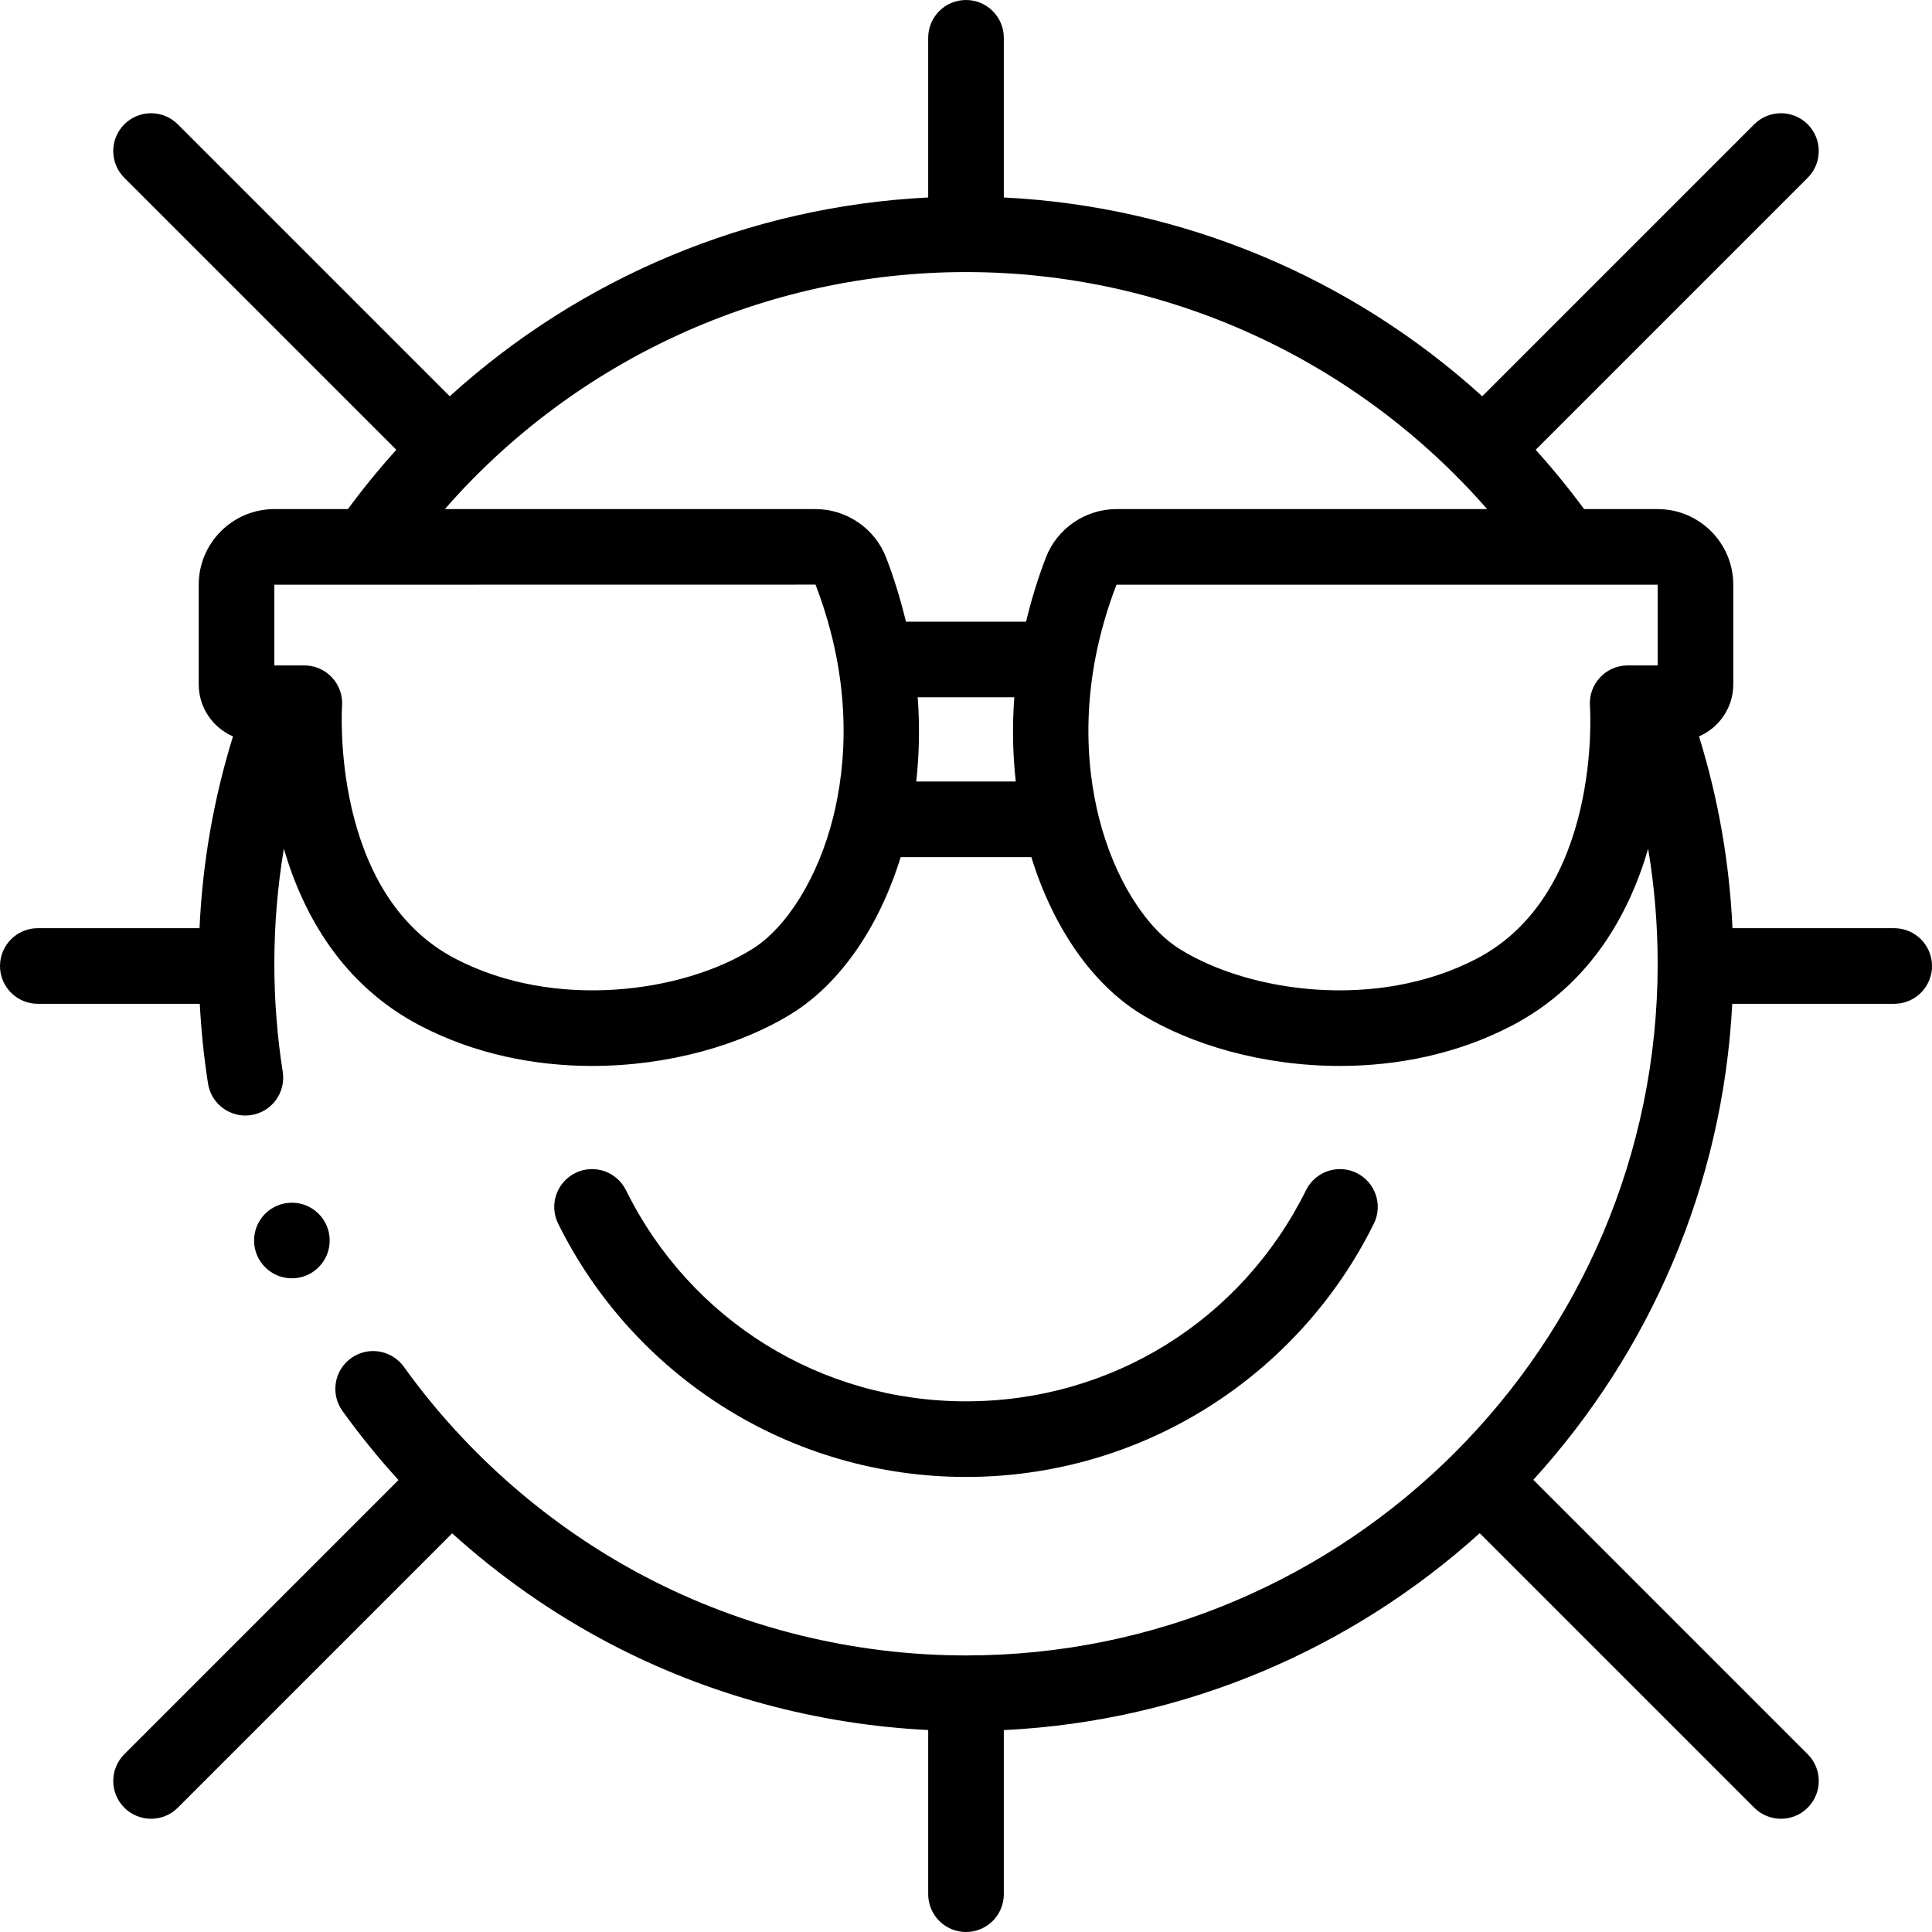 <svg id="Capa_1" enable-background="new 0 0 512 512" height="512" viewBox="0 0 512 512" width="512" xmlns="http://www.w3.org/2000/svg"><g><path d="m501.98 245.98h-42.857c-.788-17.351-3.763-34.369-8.869-50.828 5.337-2.309 9.083-7.622 9.083-13.797v-26.401c0-11.05-8.99-20.039-20.039-20.039h-19.499c-4.035-5.476-8.318-10.717-12.831-15.713l72.089-72.089c3.912-3.913 3.912-10.257 0-14.17-3.913-3.911-10.257-3.912-14.17 0l-72.077 72.077c-34.643-31.479-79.404-50.346-126.79-52.688v-42.312c0-5.534-4.486-10.02-10.02-10.02s-10.02 4.486-10.02 10.02v42.312c-47.386 2.342-92.147 21.209-126.79 52.688l-72.076-72.077c-3.913-3.912-10.257-3.912-14.17 0-3.912 3.913-3.912 10.257 0 14.17l72.089 72.089c-4.513 4.996-8.796 10.237-12.831 15.713h-19.5c-11.049 0-20.039 8.989-20.039 20.039v26.401c0 6.176 3.746 11.489 9.083 13.797-5.106 16.458-8.082 33.477-8.869 50.828h-42.857c-5.534 0-10.02 4.487-10.02 10.02s4.486 10.02 10.02 10.02h42.927c.367 7.101 1.091 14.176 2.184 21.139.775 4.94 5.037 8.467 9.886 8.467.516 0 1.04-.039 1.566-.122 5.467-.858 9.203-5.985 8.345-11.452-1.476-9.406-2.225-19.046-2.225-28.652 0-10.289.851-20.462 2.523-30.465 5.055 17.278 15.362 36.057 36.193 46.909 14.354 7.477 30.211 10.642 45.515 10.642 20.231-.001 39.491-5.534 52.999-13.953 12.557-7.826 22.979-22.642 28.75-41.385h34.636c5.771 18.742 16.193 33.558 28.75 41.384 13.51 8.42 32.766 13.954 52.999 13.954 15.301-.001 31.163-3.166 45.514-10.642 20.832-10.851 31.138-29.631 36.194-46.909 1.672 10.004 2.523 20.177 2.523 30.465 0 101.076-82.227 183.307-183.298 183.307-29.598 0-58.998-7.216-85.021-20.867-25.2-13.22-47.317-32.454-63.957-55.622-3.228-4.494-9.488-5.522-13.983-2.293-4.494 3.228-5.521 9.488-2.293 13.983 4.589 6.389 9.555 12.507 14.855 18.321l-72.658 72.658c-3.913 3.913-3.913 10.257 0 14.17 1.956 1.956 4.521 2.934 7.085 2.934s5.129-.978 7.085-2.934l72.706-72.706c12.678 11.442 26.759 21.318 41.85 29.235 25.942 13.608 54.897 21.433 84.31 22.89v43.505c0 5.533 4.486 10.02 10.02 10.02s10.02-4.486 10.02-10.02v-43.484c48.378-2.359 92.366-21.706 126.119-52.188l72.748 72.748c1.956 1.956 4.521 2.934 7.085 2.934s5.129-.978 7.085-2.934c3.913-3.913 3.913-10.257 0-14.17l-72.715-72.716c30.68-33.696 50.215-77.709 52.72-126.151h42.919c5.534 0 10.02-4.486 10.02-10.02s-4.487-10.02-10.021-10.02zm-245.98-173.879c53.181 0 103.475 23.176 138.11 62.814h-98.235c-8.242 0-15.759 5.159-18.706 12.837-2.187 5.697-3.906 11.374-5.243 16.997h-31.853c-1.337-5.623-3.056-11.301-5.243-16.998-2.948-7.677-10.465-12.836-18.706-12.836h-98.234c34.635-39.638 84.929-62.814 138.11-62.814zm-35.25 144.662c-3.952 15.671-12.158 28.991-21.417 34.761-18.439 11.491-52.272 16.29-78.657 2.545-33.144-17.264-30.064-66.482-30.03-66.957.208-2.78-.751-5.52-2.647-7.563s-4.557-3.204-7.344-3.204h-7.953v-21.391l143.42-.023c10.086 26.276 8.083 48.128 4.628 61.832zm22.061-9.655c.8-7.144.963-14.621.39-22.32h25.6c-.573 7.699-.411 15.176.39 22.32zm178.543-19.995c.037.494 3.31 49.591-30.03 66.957-26.384 13.745-60.217 8.946-78.657-2.546-9.259-5.769-17.465-19.089-21.417-34.76-3.455-13.704-5.458-35.556 4.626-61.809h143.422v21.391h-7.953c-2.787 0-5.449 1.161-7.344 3.204-1.896 2.043-2.855 4.783-2.647 7.563z"/><path d="m191.561 372.753c19.259 12.203 41.542 18.653 64.439 18.653s45.18-6.45 64.439-18.653c18.734-11.87 33.825-28.628 43.641-48.463 2.454-4.959.424-10.97-4.536-13.424-4.96-2.456-10.97-.425-13.424 4.535-17.085 34.521-51.617 55.965-90.121 55.965s-73.036-21.444-90.121-55.965c-2.455-4.96-8.465-6.992-13.424-4.535-4.96 2.454-6.99 8.465-4.536 13.424 9.818 19.835 24.909 36.594 43.643 48.463z"/><circle cx="77.351" cy="328.749" r="10.02"/></g></svg>